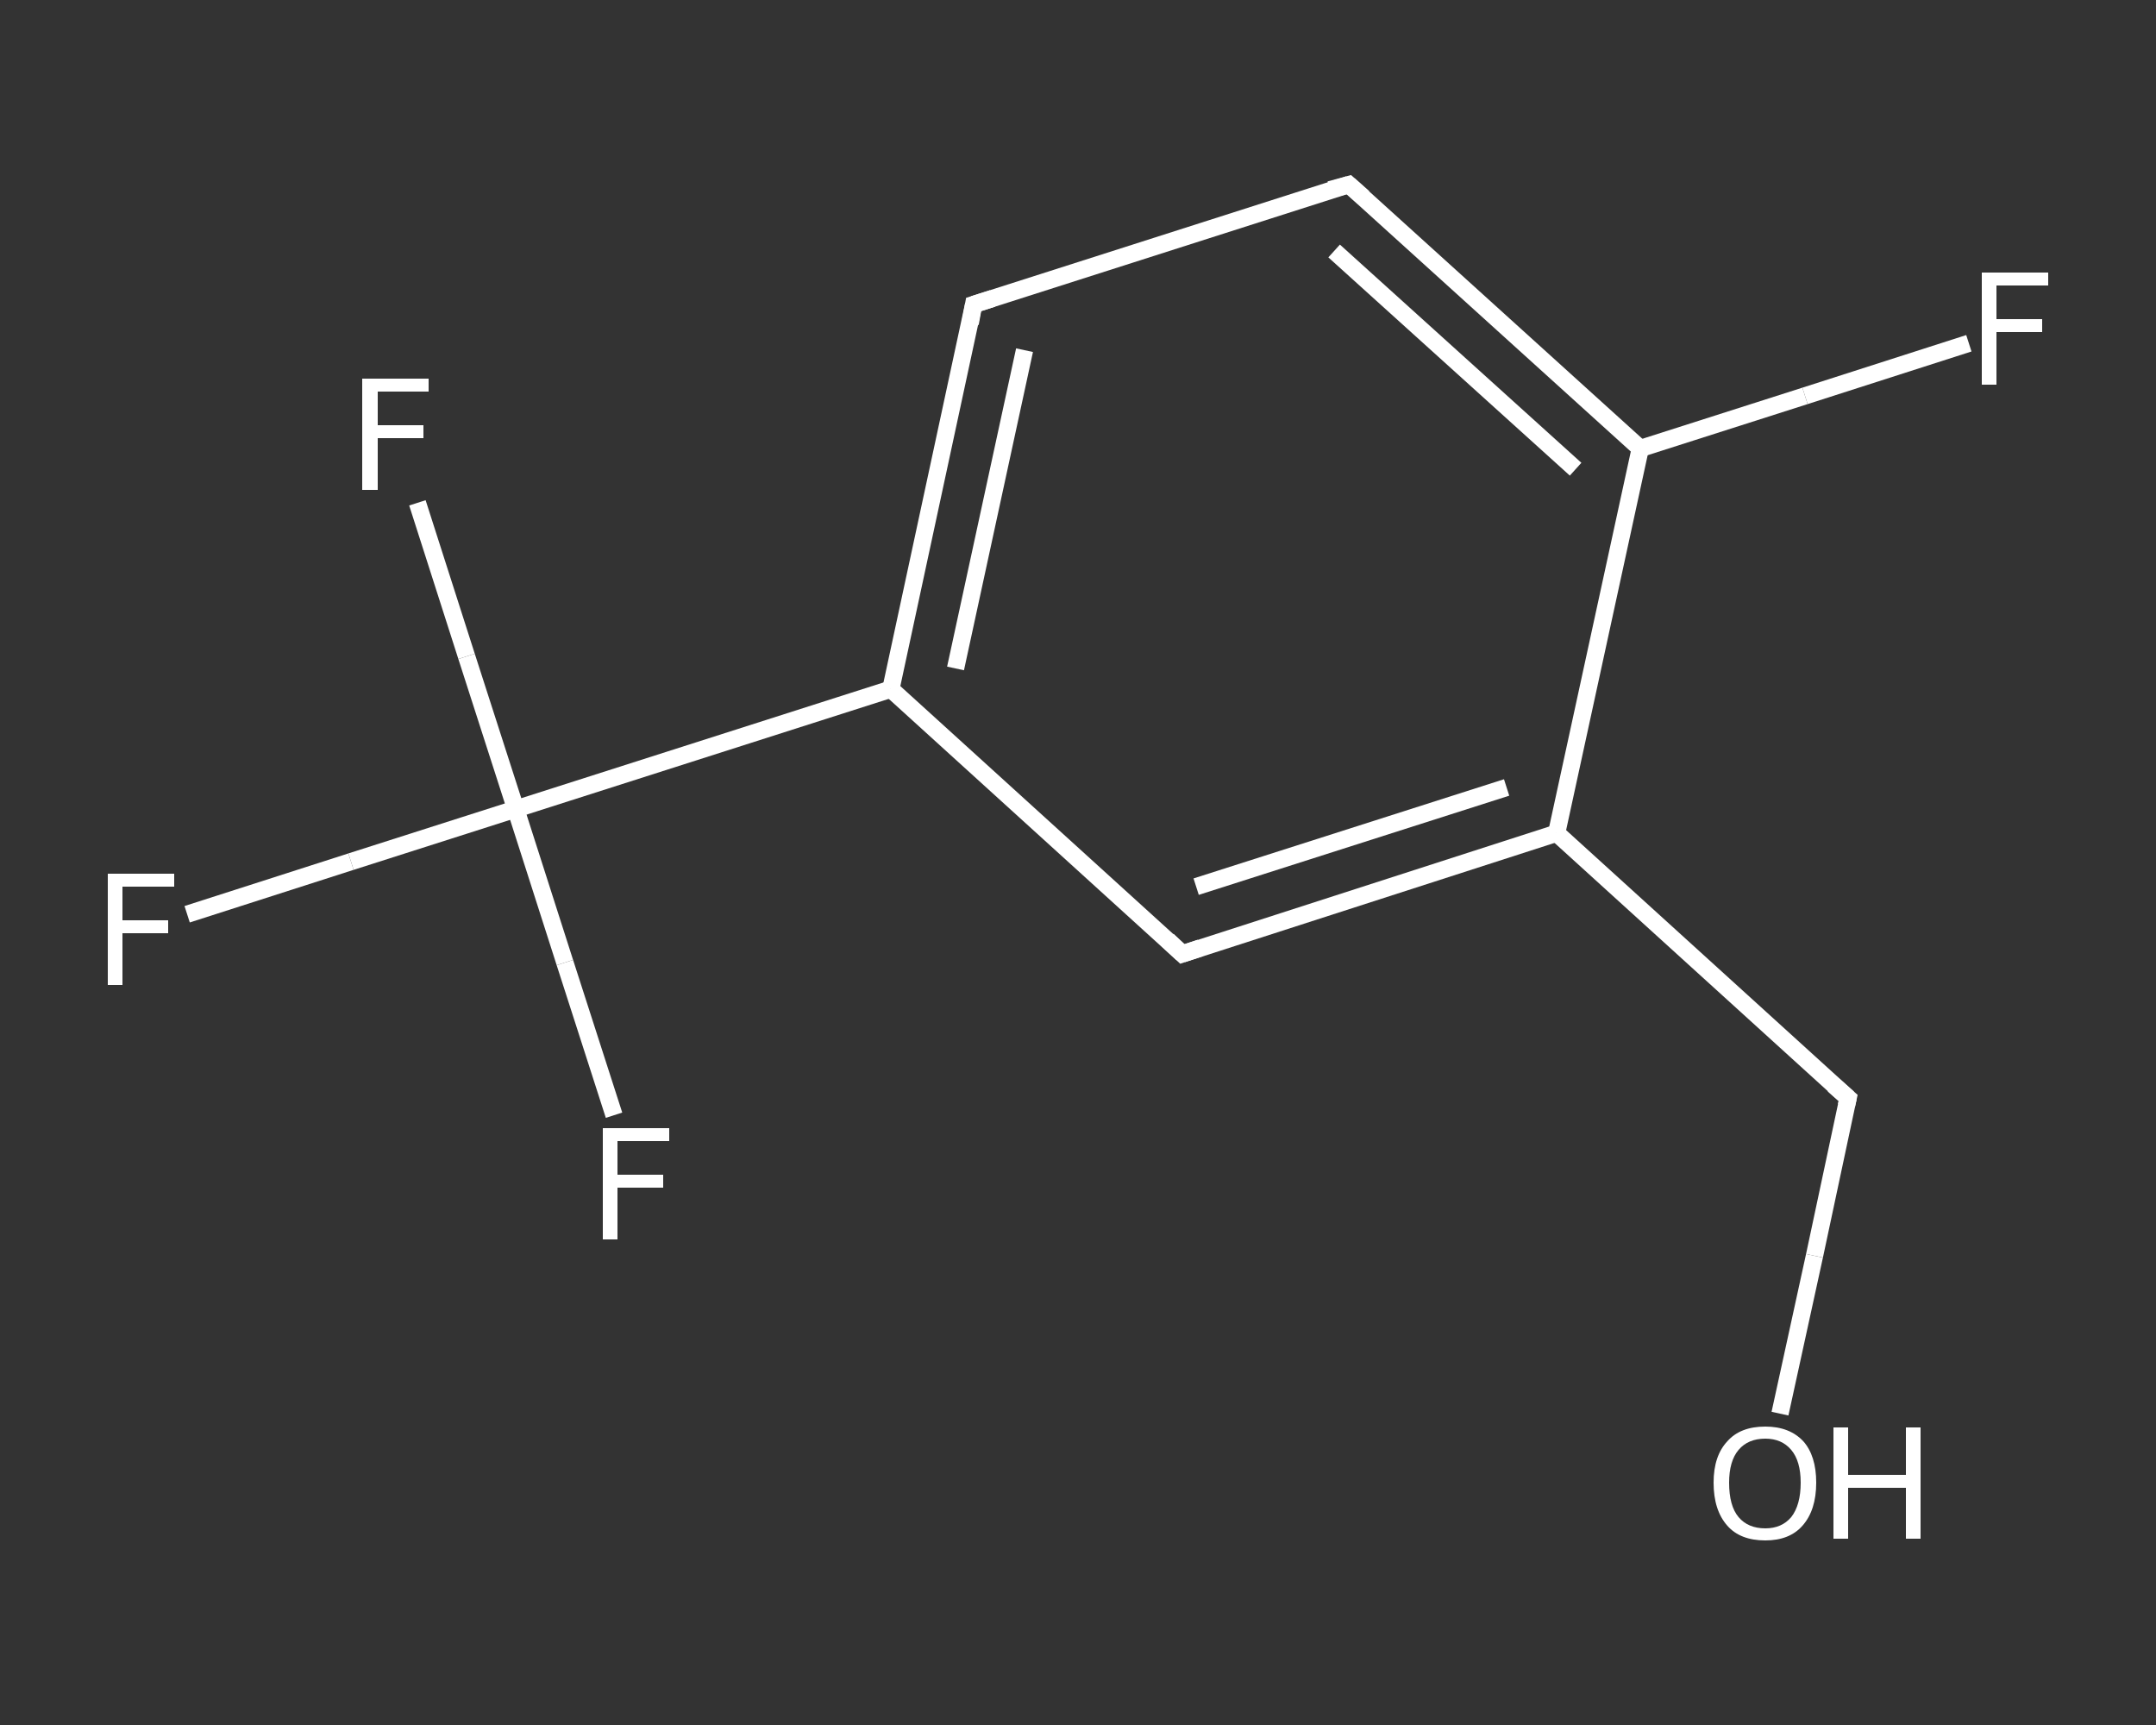 <?xml version='1.0' encoding='iso-8859-1'?>
<svg version='1.1' baseProfile='full'
              xmlns='http://www.w3.org/2000/svg'
                      xmlns:rdkit='http://www.rdkit.org/xml'
                      xmlns:xlink='http://www.w3.org/1999/xlink'
                  xml:space='preserve'
width='250px' height='200px' viewBox='0 0 250 200'>
<rect x="0" y="0" width="250" height="200" fill="#333333" stroke="none"/>
<!-- END OF HEADER -->
<rect style='opacity:1.0;fill:transparent;stroke:none' width='250.0' height='200.0' x='0.0' y='0.0'> </rect>
<path class='bond-0 atom-0 atom-1' d='M 206.4,163.9 L 210.4,145.6' style='fill:none;fill-rule:evenodd;stroke:#FFFFFF;stroke-width:2.0px;stroke-linecap:butt;stroke-linejoin:miter;stroke-opacity:1' />
<path class='bond-0 atom-0 atom-1' d='M 210.4,145.6 L 214.3,127.3' style='fill:none;fill-rule:evenodd;stroke:#FFFFFF;stroke-width:2.0px;stroke-linecap:butt;stroke-linejoin:miter;stroke-opacity:1' />
<path class='bond-1 atom-1 atom-2' d='M 214.3,127.3 L 180.5,96.6' style='fill:none;fill-rule:evenodd;stroke:#FFFFFF;stroke-width:2.0px;stroke-linecap:butt;stroke-linejoin:miter;stroke-opacity:1' />
<path class='bond-2 atom-2 atom-3' d='M 180.5,96.6 L 137.1,110.6' style='fill:none;fill-rule:evenodd;stroke:#FFFFFF;stroke-width:2.0px;stroke-linecap:butt;stroke-linejoin:miter;stroke-opacity:1' />
<path class='bond-2 atom-2 atom-3' d='M 174.7,91.3 L 138.7,102.8' style='fill:none;fill-rule:evenodd;stroke:#FFFFFF;stroke-width:2.0px;stroke-linecap:butt;stroke-linejoin:miter;stroke-opacity:1' />
<path class='bond-3 atom-3 atom-4' d='M 137.1,110.6 L 103.3,79.9' style='fill:none;fill-rule:evenodd;stroke:#FFFFFF;stroke-width:2.0px;stroke-linecap:butt;stroke-linejoin:miter;stroke-opacity:1' />
<path class='bond-4 atom-4 atom-5' d='M 103.3,79.9 L 59.8,93.8' style='fill:none;fill-rule:evenodd;stroke:#FFFFFF;stroke-width:2.0px;stroke-linecap:butt;stroke-linejoin:miter;stroke-opacity:1' />
<path class='bond-5 atom-5 atom-6' d='M 59.8,93.8 L 40.7,99.9' style='fill:none;fill-rule:evenodd;stroke:#FFFFFF;stroke-width:2.0px;stroke-linecap:butt;stroke-linejoin:miter;stroke-opacity:1' />
<path class='bond-5 atom-5 atom-6' d='M 40.7,99.9 L 21.7,106.0' style='fill:none;fill-rule:evenodd;stroke:#FFFFFF;stroke-width:2.0px;stroke-linecap:butt;stroke-linejoin:miter;stroke-opacity:1' />
<path class='bond-6 atom-5 atom-7' d='M 59.8,93.8 L 54.1,76.1' style='fill:none;fill-rule:evenodd;stroke:#FFFFFF;stroke-width:2.0px;stroke-linecap:butt;stroke-linejoin:miter;stroke-opacity:1' />
<path class='bond-6 atom-5 atom-7' d='M 54.1,76.1 L 48.4,58.3' style='fill:none;fill-rule:evenodd;stroke:#FFFFFF;stroke-width:2.0px;stroke-linecap:butt;stroke-linejoin:miter;stroke-opacity:1' />
<path class='bond-7 atom-5 atom-8' d='M 59.8,93.8 L 65.5,111.6' style='fill:none;fill-rule:evenodd;stroke:#FFFFFF;stroke-width:2.0px;stroke-linecap:butt;stroke-linejoin:miter;stroke-opacity:1' />
<path class='bond-7 atom-5 atom-8' d='M 65.5,111.6 L 71.2,129.3' style='fill:none;fill-rule:evenodd;stroke:#FFFFFF;stroke-width:2.0px;stroke-linecap:butt;stroke-linejoin:miter;stroke-opacity:1' />
<path class='bond-8 atom-4 atom-9' d='M 103.3,79.9 L 112.9,35.3' style='fill:none;fill-rule:evenodd;stroke:#FFFFFF;stroke-width:2.0px;stroke-linecap:butt;stroke-linejoin:miter;stroke-opacity:1' />
<path class='bond-8 atom-4 atom-9' d='M 110.8,77.5 L 118.8,40.6' style='fill:none;fill-rule:evenodd;stroke:#FFFFFF;stroke-width:2.0px;stroke-linecap:butt;stroke-linejoin:miter;stroke-opacity:1' />
<path class='bond-9 atom-9 atom-10' d='M 112.9,35.3 L 156.4,21.4' style='fill:none;fill-rule:evenodd;stroke:#FFFFFF;stroke-width:2.0px;stroke-linecap:butt;stroke-linejoin:miter;stroke-opacity:1' />
<path class='bond-10 atom-10 atom-11' d='M 156.4,21.4 L 190.2,52.0' style='fill:none;fill-rule:evenodd;stroke:#FFFFFF;stroke-width:2.0px;stroke-linecap:butt;stroke-linejoin:miter;stroke-opacity:1' />
<path class='bond-10 atom-10 atom-11' d='M 154.7,29.1 L 182.7,54.4' style='fill:none;fill-rule:evenodd;stroke:#FFFFFF;stroke-width:2.0px;stroke-linecap:butt;stroke-linejoin:miter;stroke-opacity:1' />
<path class='bond-11 atom-11 atom-12' d='M 190.2,52.0 L 209.3,45.9' style='fill:none;fill-rule:evenodd;stroke:#FFFFFF;stroke-width:2.0px;stroke-linecap:butt;stroke-linejoin:miter;stroke-opacity:1' />
<path class='bond-11 atom-11 atom-12' d='M 209.3,45.9 L 228.3,39.8' style='fill:none;fill-rule:evenodd;stroke:#FFFFFF;stroke-width:2.0px;stroke-linecap:butt;stroke-linejoin:miter;stroke-opacity:1' />
<path class='bond-12 atom-11 atom-2' d='M 190.2,52.0 L 180.5,96.6' style='fill:none;fill-rule:evenodd;stroke:#FFFFFF;stroke-width:2.0px;stroke-linecap:butt;stroke-linejoin:miter;stroke-opacity:1' />
<path d='M 214.1,128.2 L 214.3,127.3 L 212.6,125.8' style='fill:none;stroke:#FFFFFF;stroke-width:2.0px;stroke-linecap:butt;stroke-linejoin:miter;stroke-opacity:1;' />
<path d='M 139.2,109.9 L 137.1,110.6 L 135.4,109.0' style='fill:none;stroke:#FFFFFF;stroke-width:2.0px;stroke-linecap:butt;stroke-linejoin:miter;stroke-opacity:1;' />
<path d='M 112.5,37.5 L 112.9,35.3 L 115.1,34.6' style='fill:none;stroke:#FFFFFF;stroke-width:2.0px;stroke-linecap:butt;stroke-linejoin:miter;stroke-opacity:1;' />
<path d='M 154.2,22.0 L 156.4,21.4 L 158.1,22.9' style='fill:none;stroke:#FFFFFF;stroke-width:2.0px;stroke-linecap:butt;stroke-linejoin:miter;stroke-opacity:1;' />
<path class='atom-0' d='M 198.7 171.9
Q 198.7 168.8, 200.3 167.1
Q 201.8 165.4, 204.7 165.4
Q 207.5 165.4, 209.1 167.1
Q 210.6 168.8, 210.6 171.9
Q 210.6 175.1, 209.0 176.9
Q 207.5 178.6, 204.7 178.6
Q 201.8 178.6, 200.3 176.9
Q 198.7 175.1, 198.7 171.9
M 204.7 177.2
Q 206.6 177.2, 207.7 175.9
Q 208.8 174.5, 208.8 171.9
Q 208.8 169.4, 207.7 168.1
Q 206.6 166.8, 204.7 166.8
Q 202.7 166.8, 201.6 168.1
Q 200.5 169.4, 200.5 171.9
Q 200.5 174.6, 201.6 175.9
Q 202.7 177.2, 204.7 177.2
' fill='#FFFFFF'/>
<path class='atom-0' d='M 212.6 165.5
L 214.3 165.5
L 214.3 171.0
L 221.0 171.0
L 221.0 165.5
L 222.7 165.5
L 222.7 178.4
L 221.0 178.4
L 221.0 172.5
L 214.3 172.5
L 214.3 178.4
L 212.6 178.4
L 212.6 165.5
' fill='#FFFFFF'/>
<path class='atom-6' d='M 12.5 101.3
L 20.2 101.3
L 20.2 102.8
L 14.2 102.8
L 14.2 106.7
L 19.5 106.7
L 19.5 108.2
L 14.2 108.2
L 14.2 114.2
L 12.5 114.2
L 12.5 101.3
' fill='#FFFFFF'/>
<path class='atom-7' d='M 42.0 43.9
L 49.7 43.9
L 49.7 45.4
L 43.8 45.4
L 43.8 49.3
L 49.1 49.3
L 49.1 50.8
L 43.8 50.8
L 43.8 56.8
L 42.0 56.8
L 42.0 43.9
' fill='#FFFFFF'/>
<path class='atom-8' d='M 69.9 130.8
L 77.6 130.8
L 77.6 132.3
L 71.6 132.3
L 71.6 136.2
L 76.9 136.2
L 76.9 137.7
L 71.6 137.7
L 71.6 143.7
L 69.9 143.7
L 69.9 130.8
' fill='#FFFFFF'/>
<path class='atom-12' d='M 229.8 31.6
L 237.5 31.6
L 237.5 33.1
L 231.5 33.1
L 231.5 37.0
L 236.8 37.0
L 236.8 38.5
L 231.5 38.5
L 231.5 44.6
L 229.8 44.6
L 229.8 31.6
' fill='#FFFFFF'/>
</svg>
